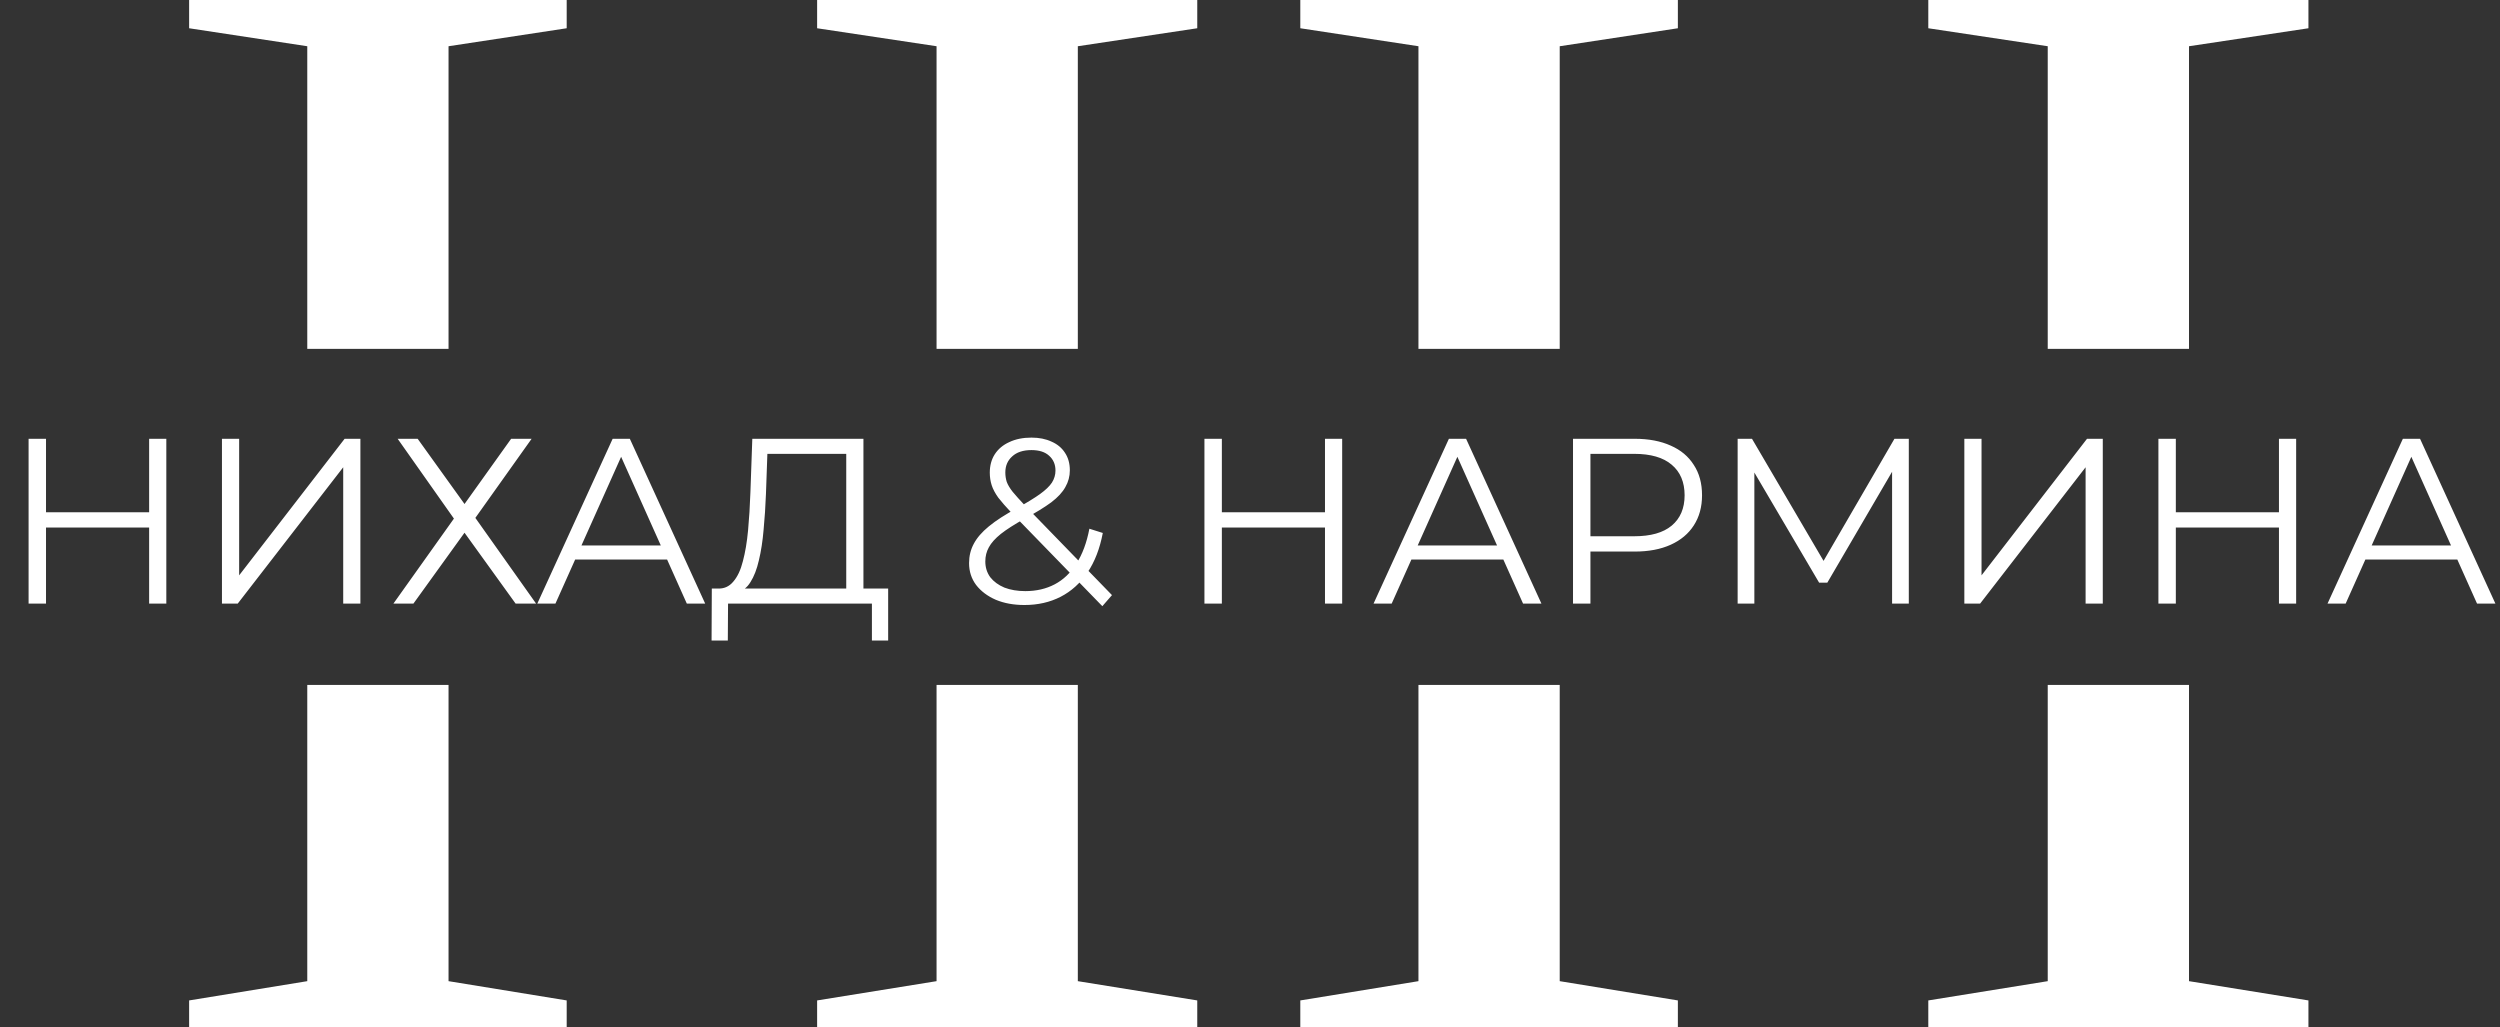 <?xml version="1.0" encoding="UTF-8"?> <svg xmlns="http://www.w3.org/2000/svg" width="1168" height="480" viewBox="0 0 1168 480" fill="none"><rect x="0" y="0" width="1168" height="480" fill="#333333" stroke="none"/><path fill-rule="evenodd" clip-rule="evenodd" d="M88.359 467.4V480H264.759V467.4L209.559 458.4V320H143.559V458.4L88.359 467.4ZM143.559 163H209.559V21.6L264.759 13.2V0H88.359V13.2L143.559 21.6V163ZM437.559 163H503.559V21.6L559.359 13.2V0H381.759V13.2L437.559 21.6V163ZM503.559 320H437.559V458.4L381.759 467.4V480H559.359V467.4L503.559 458.4V320ZM662.7 320H728.7V458.4L783.9 467.4V480H607.5V467.4L662.7 458.4V320ZM956.7 320V458.4L900.9 467.4V480H1078.5V467.4L1022.7 458.4V320H956.7ZM1022.7 163V21.6L1078.5 13.2V0H900.9V13.2L956.7 21.6V163H1022.7ZM728.7 163H662.7V21.6L607.5 13.2V0H783.9V13.2L728.7 21.6V163Z" fill="white"></path><path d="M69.677 205H77.707V282H69.677V205ZM21.497 282H13.357V205H21.497V282ZM70.447 246.47H20.617V239.32H70.447V246.47ZM103.699 282V205H111.729V268.8L161.009 205H168.379V282H160.349V218.31L111.069 282H103.699ZM185.783 205H195.133L217.023 235.47L238.803 205H248.373L222.083 241.96L250.463 282H240.893L217.023 248.89L193.153 282H183.803L212.073 242.29L185.783 205ZM251.031 282L286.231 205H294.261L329.461 282H320.881L288.541 209.73H291.841L259.501 282H251.031ZM264.891 261.43L267.311 254.83H312.081L314.501 261.43H264.891ZM395.366 278.15V212.04H358.516L357.856 230.74C357.636 236.533 357.27 242.107 356.756 247.46C356.316 252.74 355.583 257.507 354.556 261.76C353.603 265.94 352.283 269.35 350.596 271.99C348.983 274.63 346.856 276.17 344.216 276.61L335.306 274.96C338.24 275.107 340.66 274.043 342.566 271.77C344.546 269.497 346.05 266.307 347.076 262.2C348.176 258.093 348.983 253.29 349.496 247.79C350.01 242.29 350.376 236.35 350.596 229.97L351.476 205H403.396V278.15H395.366ZM332.446 299.27L332.556 274.96H414.946V299.27H407.356V282H340.146L340.036 299.27H332.446ZM478.599 282.66C473.613 282.66 469.176 281.853 465.289 280.24C461.403 278.553 458.323 276.243 456.049 273.31C453.849 270.377 452.749 266.967 452.749 263.08C452.749 259.78 453.483 256.773 454.949 254.06C456.416 251.273 458.763 248.56 461.989 245.92C465.289 243.207 469.653 240.383 475.079 237.45C479.699 234.883 483.293 232.683 485.859 230.85C488.499 228.943 490.369 227.147 491.469 225.46C492.569 223.7 493.119 221.83 493.119 219.85C493.119 216.99 492.129 214.68 490.149 212.92C488.243 211.16 485.493 210.28 481.899 210.28C478.013 210.28 475.006 211.27 472.879 213.25C470.753 215.157 469.689 217.65 469.689 220.73C469.689 222.27 469.909 223.737 470.349 225.13C470.863 226.523 471.779 228.063 473.099 229.75C474.493 231.437 476.399 233.563 478.819 236.13L519.519 278.04L515.009 283.21L472.549 239.54C469.983 236.827 467.929 234.48 466.389 232.5C464.923 230.447 463.896 228.503 463.309 226.67C462.723 224.837 462.429 222.893 462.429 220.84C462.429 217.54 463.199 214.68 464.739 212.26C466.353 209.767 468.626 207.86 471.559 206.54C474.493 205.147 477.939 204.45 481.899 204.45C485.493 204.45 488.609 205.073 491.249 206.32C493.963 207.493 496.053 209.217 497.519 211.49C499.059 213.763 499.829 216.513 499.829 219.74C499.829 222.527 499.133 225.13 497.739 227.55C496.419 229.97 494.219 232.353 491.139 234.7C488.059 236.973 483.879 239.54 478.599 242.4C473.979 244.967 470.313 247.313 467.599 249.44C464.959 251.567 463.089 253.657 461.989 255.71C460.889 257.69 460.339 259.89 460.339 262.31C460.339 265.097 461.109 267.553 462.649 269.68C464.263 271.733 466.463 273.347 469.249 274.52C472.109 275.62 475.373 276.17 479.039 276.17C484.173 276.17 488.756 275.107 492.789 272.98C496.823 270.853 500.196 267.627 502.909 263.3C505.696 258.973 507.713 253.547 508.959 247.02L515.229 249C513.836 256.333 511.453 262.493 508.079 267.48C504.706 272.467 500.526 276.243 495.539 278.81C490.553 281.377 484.906 282.66 478.599 282.66ZM619.032 205H627.062V282H619.032V205ZM570.852 282H562.712V205H570.852V282ZM619.802 246.47H569.972V239.32H619.802V246.47ZM641.724 282L676.924 205H684.954L720.154 282H711.574L679.234 209.73H682.534L650.194 282H641.724ZM655.584 261.43L658.004 254.83H702.774L705.194 261.43H655.584ZM734.91 282V205H763.73C770.256 205 775.866 206.063 780.56 208.19C785.253 210.243 788.846 213.25 791.34 217.21C793.906 221.097 795.19 225.827 795.19 231.4C795.19 236.827 793.906 241.52 791.34 245.48C788.846 249.367 785.253 252.373 780.56 254.5C775.866 256.627 770.256 257.69 763.73 257.69H739.42L743.05 253.84V282H734.91ZM743.05 254.5L739.42 250.54H763.51C771.21 250.54 777.04 248.89 781 245.59C785.033 242.217 787.05 237.487 787.05 231.4C787.05 225.24 785.033 220.473 781 217.1C777.04 213.727 771.21 212.04 763.51 212.04H739.42L743.05 208.19V254.5ZM811.824 282V205H818.534L853.734 265.06H850.214L885.084 205H891.794V282H883.984V217.21H885.854L853.734 272.21H849.884L817.544 217.21H819.634V282H811.824ZM917.742 282V205H925.772V268.8L975.052 205H982.422V282H974.392V218.31L925.112 282H917.742ZM1064.73 205H1072.76V282H1064.73V205ZM1016.55 282H1008.41V205H1016.55V282ZM1065.5 246.47H1015.67V239.32H1065.5V246.47ZM1087.42 282L1122.62 205H1130.65L1165.85 282H1157.27L1124.93 209.73H1128.23L1095.89 282H1087.42ZM1101.28 261.43L1103.7 254.83H1148.47L1150.89 261.43H1101.28Z" fill="white"></path></svg> 